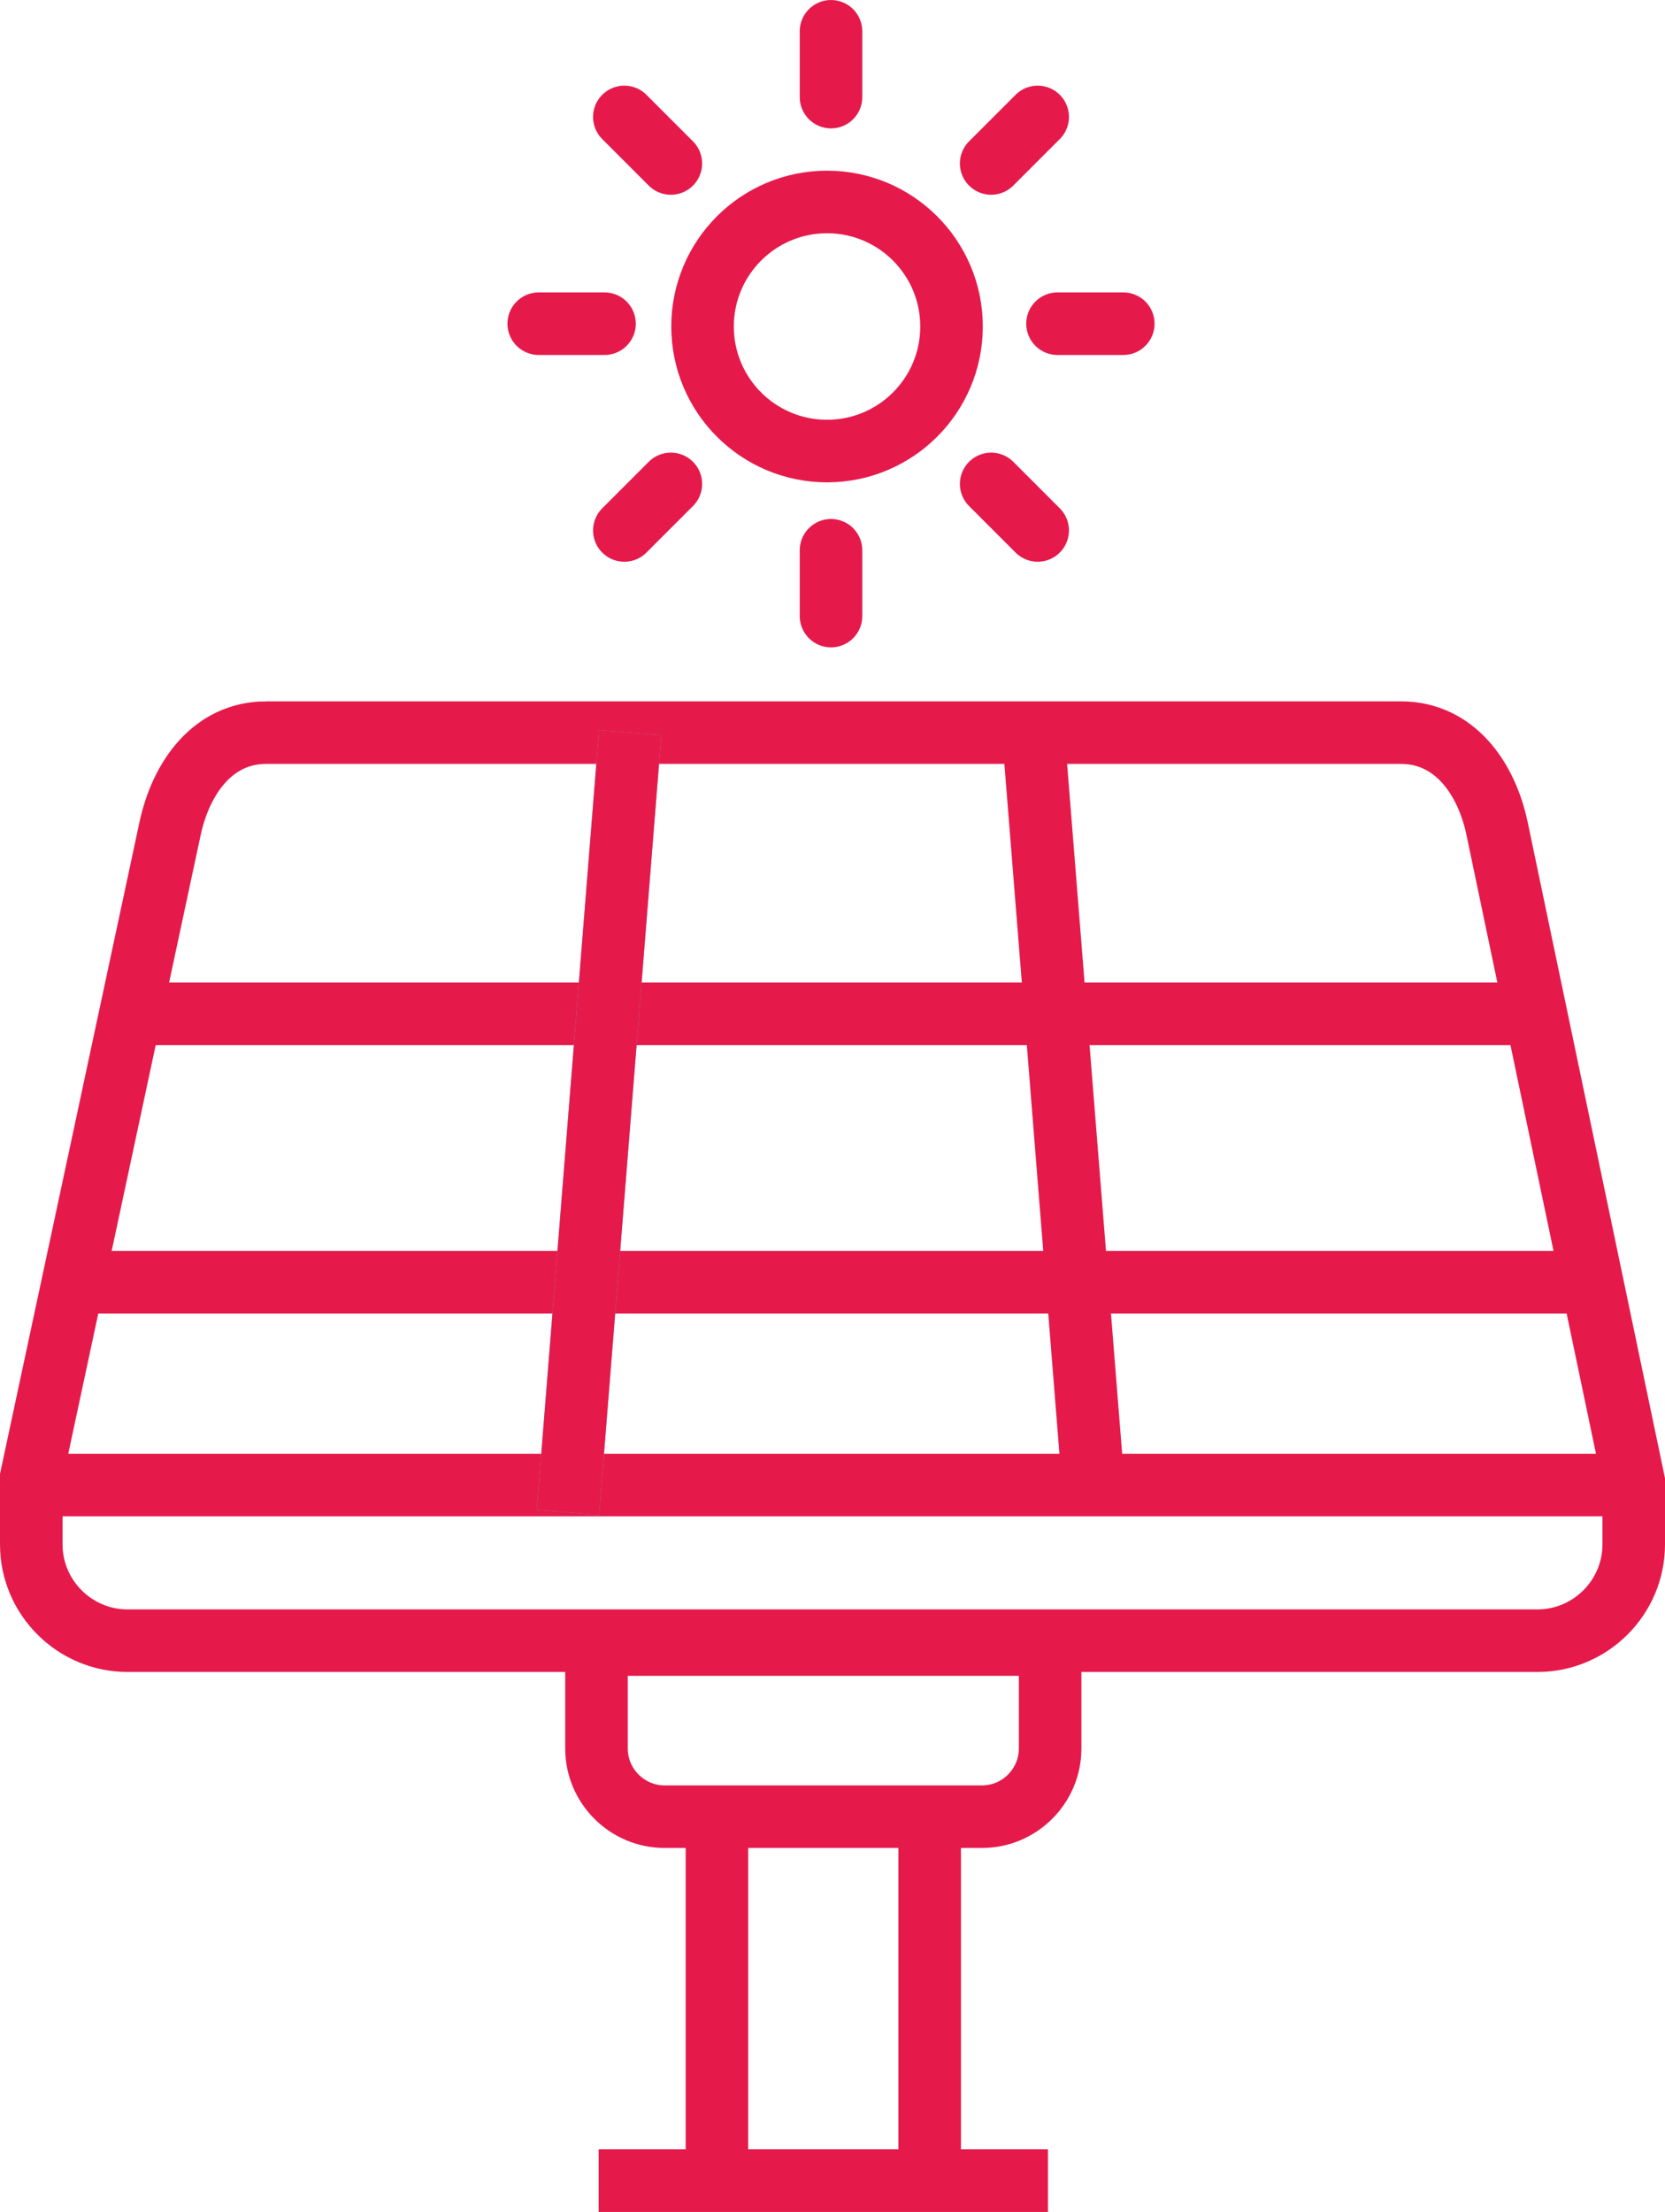 <?xml version="1.0" encoding="UTF-8"?>
<!DOCTYPE svg PUBLIC "-//W3C//DTD SVG 1.1//EN" "http://www.w3.org/Graphics/SVG/1.1/DTD/svg11.dtd">
<!-- Creator: CorelDRAW 2021 (64-Bit) -->
<svg xmlns="http://www.w3.org/2000/svg" xml:space="preserve" width="34.609mm" height="45.96mm" version="1.1" shape-rendering="geometricPrecision" text-rendering="geometricPrecision" image-rendering="optimizeQuality" fill-rule="evenodd" clip-rule="evenodd"
viewBox="0 0 3471.03 4609.38"
 xmlns:xlink="http://www.w3.org/1999/xlink"
 xmlns:xodm="http://www.corel.com/coreldraw/odm/2003">
 <g id="Layer_x0020_1">
  <g id="_2228499598528">
   <circle fill="none" stroke="#E51A4B" stroke-width="130.38" stroke-miterlimit="22.926" cx="1724.13" cy="680.37" r="259.53"/>
   <line fill="none" stroke="#E51A4B" stroke-width="130.38" stroke-linecap="round" stroke-miterlimit="22.926" x1="1732.41" y1="65.19" x2="1732.41" y2= "202.32" />
   <line fill="none" stroke="#E51A4B" stroke-width="130.38" stroke-linecap="round" stroke-miterlimit="22.926" x1="2163.26" y1="243.65" x2="2066.29" y2= "340.62" />
   <line fill="none" stroke="#E51A4B" stroke-width="130.38" stroke-linecap="round" stroke-miterlimit="22.926" x1="2341.72" y1="674.5" x2="2204.59" y2= "674.5" />
   <line fill="none" stroke="#E51A4B" stroke-width="130.38" stroke-linecap="round" stroke-miterlimit="22.926" x1="2163.26" y1="1105.35" x2="2066.29" y2= "1008.38" />
   <line fill="none" stroke="#E51A4B" stroke-width="130.38" stroke-linecap="round" stroke-miterlimit="22.926" x1="1732.41" y1="1146.68" x2="1732.41" y2= "1283.81" />
   <line fill="none" stroke="#E51A4B" stroke-width="130.38" stroke-linecap="round" stroke-miterlimit="22.926" x1="1398.53" y1="1008.38" x2="1301.55" y2= "1105.35" />
   <line fill="none" stroke="#E51A4B" stroke-width="130.38" stroke-linecap="round" stroke-miterlimit="22.926" x1="1260.22" y1="674.5" x2="1123.09" y2= "674.5" />
   <line fill="none" stroke="#E51A4B" stroke-width="130.38" stroke-linecap="round" stroke-miterlimit="22.926" x1="1398.53" y1="340.62" x2="1301.55" y2= "243.65" />
   <line fill="none" stroke="#E51A4B" stroke-width="130.38" stroke-miterlimit="22.926" x1="3400.31" y1="3094.58" x2="55.11" y2= "3094.58" />
   <line fill="none" stroke="#E51A4B" stroke-width="130.38" stroke-miterlimit="22.926" x1="3296.69" y1="2672.02" x2="153.38" y2= "2672.02" />
   <line fill="none" stroke="#E51A4B" stroke-width="130.38" stroke-miterlimit="22.926" x1="3220.57" y1="2112.58" x2="234.85" y2= "2112.58" />
   <path fill="none" stroke="#E51A4B" stroke-width="130.38" stroke-miterlimit="22.926" d="M554.99 1526.68l2365.53 0c110.32,0 177.98,92.62 200.58,200.58l284.74 1359.87 0 131.24c0,110.32 -90.26,200.58 -200.58,200.58l-2939.48 0c-110.32,0 -200.58,-90.26 -200.58,-200.58l0 -140.21 289.22 -1350.91c23.1,-107.87 90.26,-200.58 200.58,-200.58z"/>
   <line fill="none" stroke="#70BAE4" stroke-width="130.38" stroke-miterlimit="22.926" x1="1313.72" y1="1526.68" x2="1183.98" y2= "3151.81" />
   <line fill="none" stroke="#E51A4B" stroke-width="130.38" stroke-miterlimit="22.926" x1="1313.72" y1="1526.68" x2="1183.98" y2= "3151.81" />
   <line fill="none" stroke="#E51A4B" stroke-width="130.38" stroke-miterlimit="22.926" x1="2154.02" y1="1526.68" x2="2283.76" y2= "3151.81" />
   <path fill="none" stroke="#E51A4B" stroke-width="130.38" stroke-miterlimit="22.926" d="M1243.51 3426.96l945.68 0 0 216.81c0,78.08 -63.87,141.94 -141.94,141.94l-661.8 0c-78.07,0 -141.93,-63.87 -141.93,-141.94l0 -216.81z"/>
   <line fill="none" stroke="#E51A4B" stroke-width="130.38" stroke-miterlimit="22.926" x1="1494.61" y1="3785.71" x2="1494.61" y2= "4525.32" />
   <line fill="none" stroke="#E51A4B" stroke-width="130.38" stroke-miterlimit="22.926" x1="1938.08" y1="3785.71" x2="1938.08" y2= "4525.32" />
   <line fill="none" stroke="#E51A4B" stroke-width="130.38" stroke-miterlimit="22.926" x1="2184.7" y1="4544.19" x2="1247.99" y2= "4544.19" />
  </g>
 </g>
</svg>
